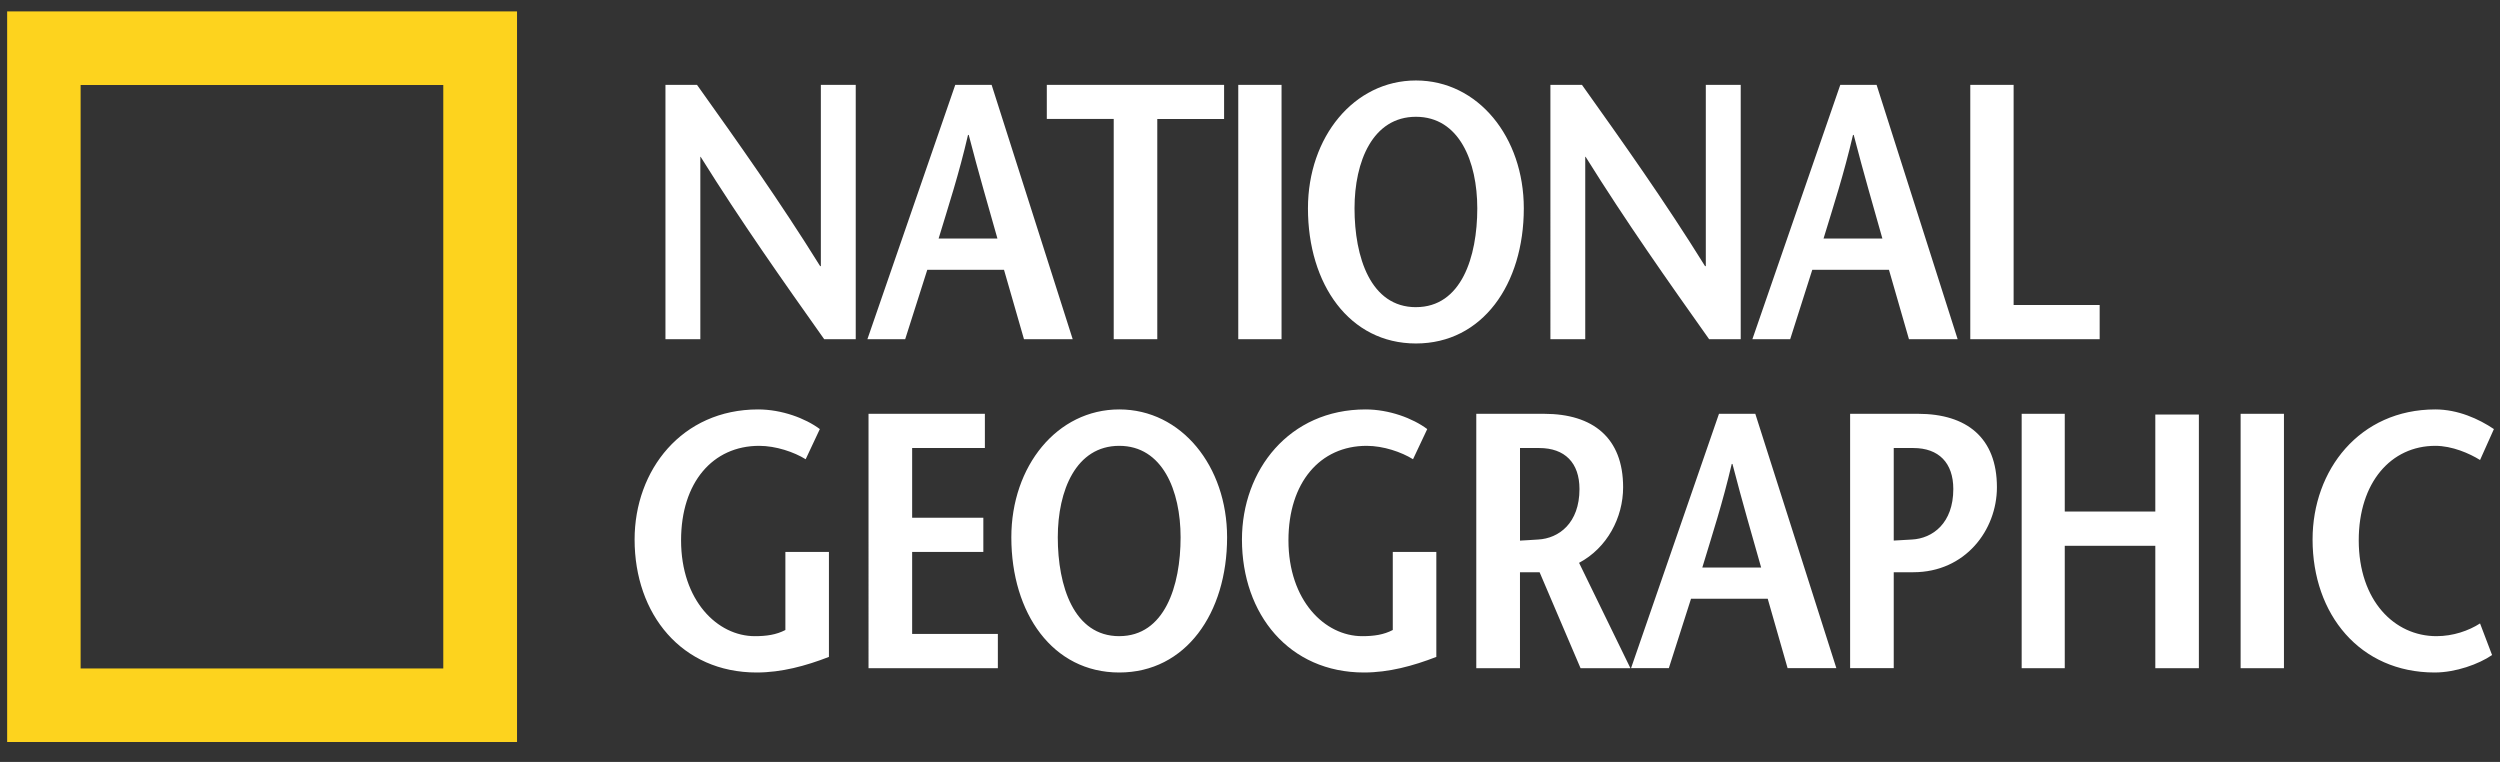 <?xml version="1.0" encoding="UTF-8"?> <svg xmlns="http://www.w3.org/2000/svg" width="105" height="32" viewBox="0 0 105 32"><rect x="0" y="0" width="105" height="32" fill="#333333" stroke="none"/><g fill="none" fill-rule="evenodd"><path fill="#FDD31E" d="M3.386 28.075h15.232V3.569H3.386v24.506zM.3 31.164h21.415V.478H.3v30.686z"></path><path fill="#ffffff" d="M35.94 14.246h-1.324c-1.74-2.458-3.466-4.9-5.19-7.661h-.012v7.66h-1.465V3.565h1.326c1.74 2.441 3.463 4.867 5.171 7.612h.03V3.564h1.465v10.682M40.121 3.564l-3.69 10.682h1.587l.928-2.915h3.222l.839 2.915h2.046L41.648 3.564h-1.527zm-.699 6.454c.425-1.404.853-2.701 1.234-4.35h.031c.427 1.649.809 2.946 1.205 4.35h-2.47zM46.776 14.246v-9.25h-2.81V3.565h7.446v1.433h-2.806v9.249h-1.83M52.007 14.246h1.818V3.564h-1.818zM59.47 14.426c2.792 0 4.53-2.485 4.53-5.676 0-2.99-1.92-5.37-4.53-5.37-2.607 0-4.536 2.38-4.536 5.37 0 3.191 1.742 5.676 4.536 5.676zm0-1.525c-1.91 0-2.58-2.106-2.58-4.15 0-1.968.763-3.846 2.58-3.846 1.816 0 2.576 1.878 2.576 3.845 0 2.045-.67 4.15-2.576 4.15zM73.11 14.246h-1.327c-1.741-2.458-3.466-4.9-5.188-7.661h-.015v7.66h-1.463V3.565h1.326c1.738 2.441 3.463 4.867 5.169 7.612h.032V3.564h1.466v10.682M77.292 3.564L73.6 14.246h1.588l.928-2.915h3.22l.84 2.915h2.045L78.817 3.564h-1.525zm-.703 6.454c.428-1.404.852-2.701 1.237-4.35h.03c.428 1.649.808 2.946 1.204 4.35h-2.471zM82.752 3.564h1.82v9.247h3.614v1.435h-5.434V3.564M34.815 23.18v4.41c-.977.38-2 .655-3.034.655-3.145 0-5.128-2.442-5.128-5.585 0-2.916 1.983-5.464 5.187-5.464.99 0 1.983.37 2.593.825l-.595 1.267c-.487-.303-1.252-.563-1.953-.563-1.951 0-3.28 1.54-3.28 3.968 0 2.53 1.527 4.026 3.098 4.026.487 0 .9-.059 1.283-.259v-3.28h1.83M41.364 18.817H38.31v2.929h2.99v1.434h-2.99v3.446h3.6v1.437h-5.432V17.38h4.887v1.437M47.01 28.245c2.79 0 4.528-2.487 4.528-5.677 0-2.99-1.921-5.372-4.529-5.372-2.612 0-4.533 2.382-4.533 5.372 0 3.19 1.737 5.677 4.533 5.677zm0-1.526c-1.91 0-2.583-2.104-2.583-4.151 0-1.966.763-3.843 2.582-3.843 1.814 0 2.576 1.877 2.576 3.843 0 2.047-.673 4.15-2.576 4.15zM60.326 23.18v4.41c-.979.38-1.998.655-3.037.655-3.142 0-5.127-2.442-5.127-5.585 0-2.916 1.985-5.464 5.19-5.464.993 0 1.983.37 2.592.825l-.597 1.267c-.487-.303-1.245-.563-1.948-.563-1.956 0-3.284 1.54-3.284 3.968 0 2.53 1.527 4.026 3.099 4.026.49 0 .9-.059 1.283-.259v-3.28h1.829M68.477 28.063l-2.156-4.424c1.174-.624 1.85-1.893 1.85-3.175 0-2.078-1.269-3.084-3.315-3.084h-2.852v10.683h1.835v-4.029h.824l1.72 4.029h2.094zm-4.638-9.246h.807c1.08 0 1.692.623 1.692 1.723 0 1.434-.868 2.074-1.738 2.12-.184.018-.612.033-.76.046v-3.889zM72.197 17.38l-3.693 10.683h1.587l.932-2.916h3.221l.835 2.916h2.048L73.723 17.38h-1.526zm-.7 6.456c.425-1.406.851-2.702 1.236-4.35h.03c.427 1.648.808 2.944 1.205 4.35h-2.471zM80.302 22.66c-.19.017-.639.031-.765.044v-3.887h.822c1.068 0 1.68.623 1.68 1.723 0 1.434-.867 2.074-1.737 2.12zm.256-5.28h-2.853v10.683h1.832v-4.029h.822c2.183 0 3.512-1.77 3.512-3.57 0-2.078-1.268-3.084-3.313-3.084zM92.353 28.063h-1.83v-5.14H86.72v5.14H84.91V17.38h1.81v4.105h3.803v-4.074h1.83v10.652M94.106 28.063h1.82V17.38h-1.82zM104.162 19.32c-.443-.276-1.172-.595-1.878-.595-1.863 0-3.217 1.54-3.217 3.968 0 2.53 1.494 4.026 3.265 4.026.702 0 1.357-.23 1.83-.535l.505 1.328c-.552.38-1.526.733-2.41.733-3.144 0-5.129-2.442-5.129-5.585 0-2.916 1.968-5.464 5.156-5.464.949 0 1.83.4 2.46.825l-.582 1.3"></path></g></svg> 